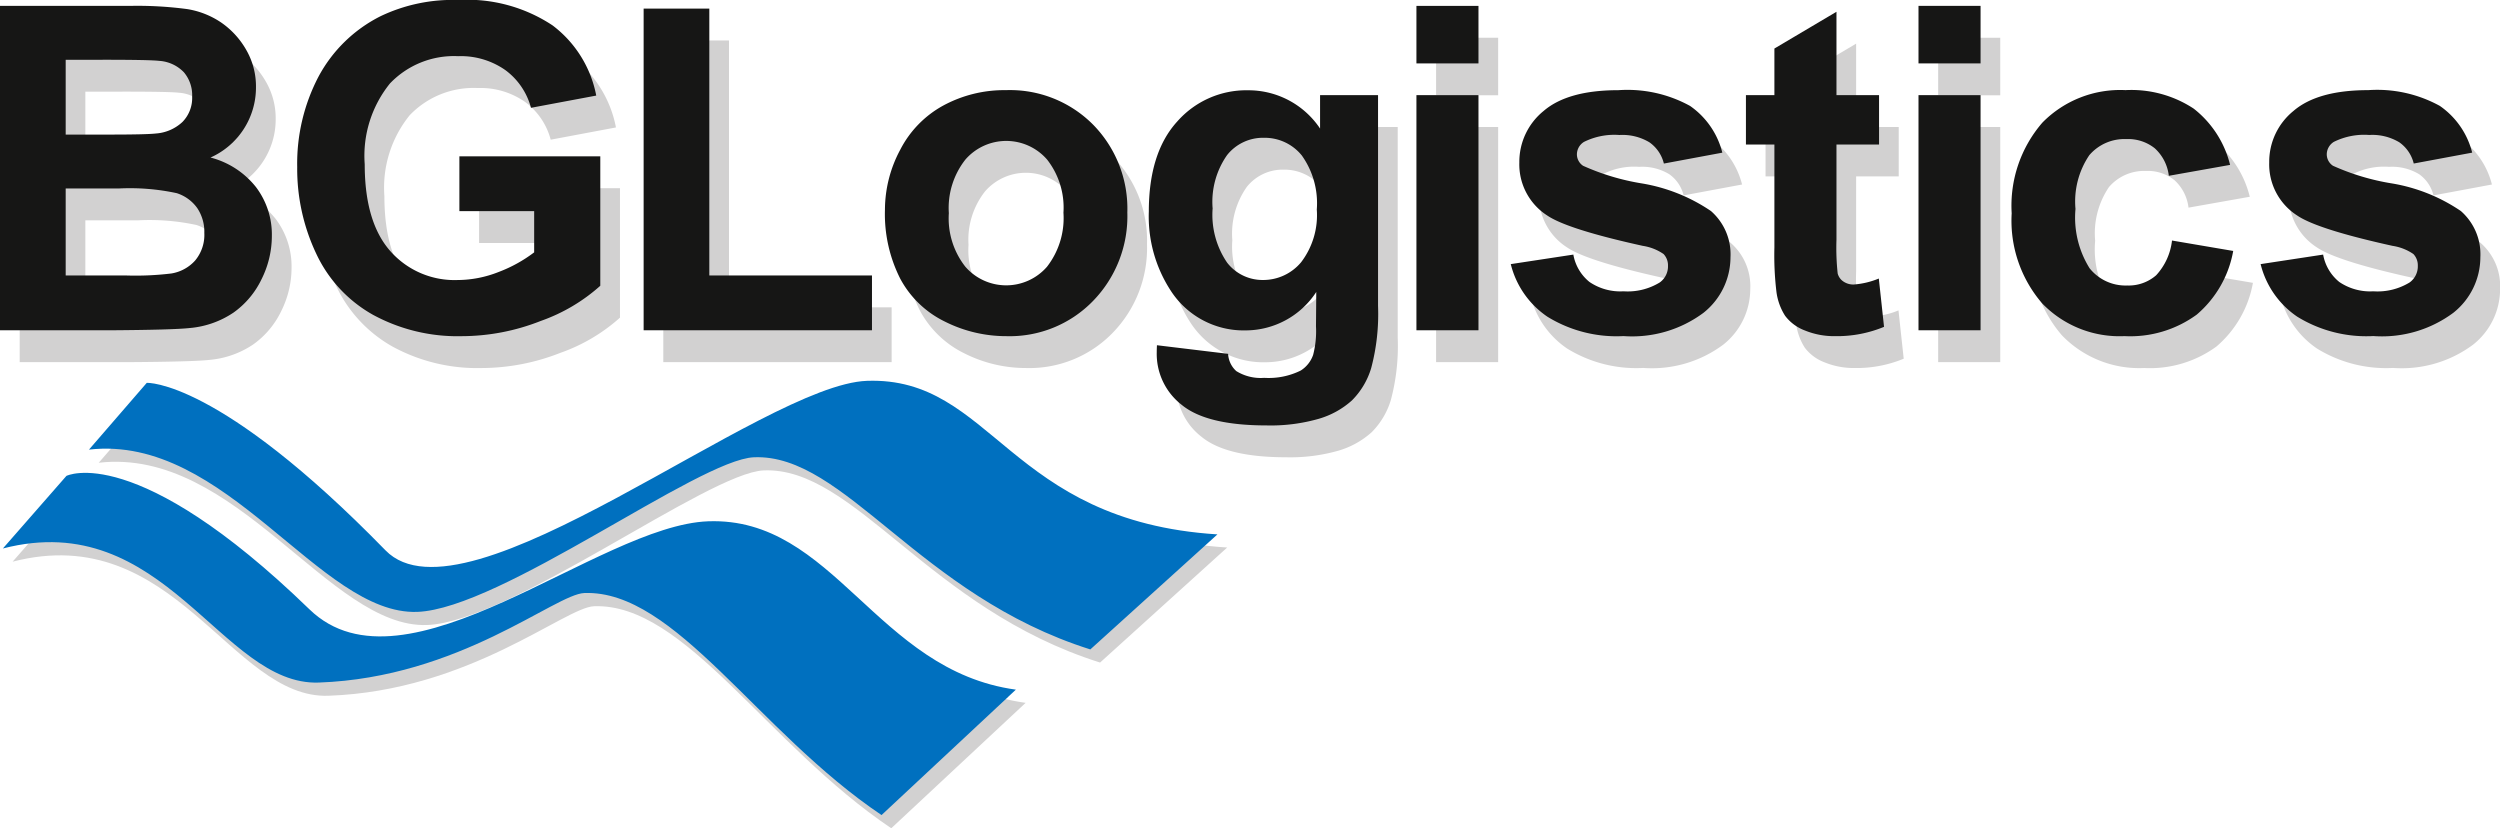 <svg xmlns="http://www.w3.org/2000/svg" xmlns:xlink="http://www.w3.org/1999/xlink" width="175.644" height="58.191" viewBox="0 0 175.644 58.191"><defs><style>.a{fill:none;}.b{clip-path:url(#a);}.c,.e{fill:#d2d1d1;}.d{fill:#0070bf;}.e,.f{fill-rule:evenodd;}.f{fill:#161615;}</style><clipPath id="a"><rect class="a" width="175.644" height="58.191"/></clipPath></defs><g class="b" transform="translate(0 0)"><path class="c" d="M6.814,28.839l4.063-4.693s5.023-.285,16.774,11.768C33.272,41.678,54.12,24.262,61.48,24c8.836-.308,9.908,9.862,24.621,10.788l-8.93,8.082c-12.054-3.8-17.248-13.762-23.632-13.5-3.9.161-17.8,10.659-23.662,10.863-6.853.239-13.4-12.514-23.063-11.4M.769,35.783l4.464-5.094s4.862-2.473,17.072,9.367c6.762,6.558,20.28-5.9,28.015-6.183,8.838-.321,11.8,10.481,21.619,11.828L62.5,54.513c-8.738-5.874-14.491-15.823-20.874-15.6-2.063.072-8.768,5.945-18.673,6.29C16.1,45.442,12.137,32.845.769,35.783" transform="translate(0.118 3.679)"/><path class="d" d="M6.221,28.037l4.063-4.694s5.023-.285,16.774,11.768c5.62,5.763,26.468-11.653,33.828-11.91,8.836-.308,9.908,9.862,24.621,10.788l-8.93,8.082c-12.054-3.8-17.248-13.762-23.632-13.5-3.9.16-17.8,10.659-23.662,10.863-6.853.239-13.4-12.514-23.063-11.4M.176,34.979l4.464-5.1S9.5,27.413,21.712,39.252c6.762,6.558,20.28-5.9,28.015-6.183,8.838-.322,11.8,10.481,21.619,11.828l-9.438,8.811c-8.738-5.874-14.491-15.823-20.874-15.6-2.063.072-8.768,5.945-18.673,6.291-6.853.239-10.818-12.359-22.186-9.42" transform="translate(0.027 3.556)"/><path class="e" d="M1.2,2.3h9.117a26.423,26.423,0,0,1,4.038.225,5.946,5.946,0,0,1,2.38.939,5.824,5.824,0,0,1,1.75,1.9,5.133,5.133,0,0,1,.7,2.659,5.386,5.386,0,0,1-3.195,4.931,5.972,5.972,0,0,1,3.192,2.072A5.521,5.521,0,0,1,20.3,18.468a6.8,6.8,0,0,1-.723,3.031A6.1,6.1,0,0,1,17.6,23.851a6.51,6.51,0,0,1-3.086,1.083q-1.152.125-5.552.156H1.2ZM5.813,6.088v5.251H8.826q2.687,0,3.338-.077a3.034,3.034,0,0,0,1.856-.813,2.4,2.4,0,0,0,.676-1.774,2.494,2.494,0,0,0-.582-1.713,2.644,2.644,0,0,0-1.731-.8q-.683-.078-3.928-.077Zm0,9.039v6.111h4.264a20.86,20.86,0,0,0,3.159-.14,2.859,2.859,0,0,0,1.672-.912,2.816,2.816,0,0,0,.646-1.941,2.986,2.986,0,0,0-.5-1.747,2.817,2.817,0,0,0-1.439-1.044,15.619,15.619,0,0,0-4.084-.328Z" transform="translate(0.184 0.353)"/><path class="e" d="M30.7,16.773V12.923h9.9v9.095a12.443,12.443,0,0,1-4.185,2.473,15.165,15.165,0,0,1-5.553,1.069,12.43,12.43,0,0,1-6.228-1.5,9.547,9.547,0,0,1-3.991-4.3A13.911,13.911,0,0,1,19.3,13.672,13.17,13.17,0,0,1,20.8,7.33a10.05,10.05,0,0,1,4.366-4.252,11.746,11.746,0,0,1,5.454-1.137,10.853,10.853,0,0,1,6.627,1.784,8.057,8.057,0,0,1,3.069,4.931l-4.583.86a4.83,4.83,0,0,0-1.807-2.656,5.449,5.449,0,0,0-3.313-.973A6.211,6.211,0,0,0,25.823,7.8a8.087,8.087,0,0,0-1.776,5.682q0,4.065,1.8,6.1a6,6,0,0,0,4.718,2.031,7.9,7.9,0,0,0,2.895-.567,9.886,9.886,0,0,0,2.491-1.377V16.773Z" transform="translate(2.959 0.298)"/><path class="e" d="M40.408,25.065V2.465h4.615V21.214H56.45v3.851Z" transform="translate(6.194 0.378)"/><path class="e" d="M55.109,15.84a8.957,8.957,0,0,1,1.073-4.219,7.379,7.379,0,0,1,3.038-3.115,9,9,0,0,1,4.389-1.074A8.227,8.227,0,0,1,69.746,9.87a8.427,8.427,0,0,1,2.393,6.157,8.531,8.531,0,0,1-2.417,6.222,8.157,8.157,0,0,1-6.082,2.468,9.578,9.578,0,0,1-4.327-1.028,7.049,7.049,0,0,1-3.131-3.014,10.055,10.055,0,0,1-1.073-4.836m4.489.234a5.492,5.492,0,0,0,1.164,3.769,3.8,3.8,0,0,0,5.733,0,5.563,5.563,0,0,0,1.157-3.8,5.465,5.465,0,0,0-1.157-3.738,3.8,3.8,0,0,0-5.733,0A5.494,5.494,0,0,0,59.6,16.075" transform="translate(8.447 1.14)"/><path class="e" d="M71.756,25.353l5,.605a1.734,1.734,0,0,0,.575,1.213,3.248,3.248,0,0,0,1.961.474,5.1,5.1,0,0,0,2.566-.513,2.124,2.124,0,0,0,.871-1.1,6.643,6.643,0,0,0,.2-2.008l.02-2.412a5.936,5.936,0,0,1-4.961,2.7,6.1,6.1,0,0,1-5.277-2.812,9.544,9.544,0,0,1-1.526-5.531q0-4.147,2-6.337a6.461,6.461,0,0,1,4.974-2.19,6.053,6.053,0,0,1,5.057,2.688V7.782h4.073V22.594a14.743,14.743,0,0,1-.481,4.367,5.406,5.406,0,0,1-1.354,2.271,6.013,6.013,0,0,1-2.324,1.289,12.3,12.3,0,0,1-3.678.466q-4.2,0-5.954-1.444a4.537,4.537,0,0,1-1.756-3.659c0-.146,0-.323.015-.532m3.915-9.643a5.945,5.945,0,0,0,1.016,3.842,3.138,3.138,0,0,0,2.5,1.218,3.464,3.464,0,0,0,2.7-1.249,5.456,5.456,0,0,0,1.1-3.7,5.781,5.781,0,0,0-1.054-3.8,3.355,3.355,0,0,0-2.669-1.241,3.217,3.217,0,0,0-2.582,1.218,5.711,5.711,0,0,0-1.016,3.717" transform="translate(10.911 1.14)"/><path class="e" d="M87.486,2.3h4.361V6.342H87.486Zm0,6.27h4.361V25.09H87.486Z" transform="translate(13.41 0.353)"/><path class="e" d="M118.073,2.3h4.361V6.342h-4.361Zm0,6.27h4.361V25.09h-4.361Z" transform="translate(18.098 0.353)"/><path class="e" d="M93.236,19.655l4.393-.669a3.192,3.192,0,0,0,1.134,1.923,3.86,3.86,0,0,0,2.394.656,4.319,4.319,0,0,0,2.55-.623,1.392,1.392,0,0,0,.574-1.167,1.155,1.155,0,0,0-.31-.827,3.5,3.5,0,0,0-1.464-.575Q97.215,17.2,95.8,16.238a4.265,4.265,0,0,1-1.962-3.725,4.6,4.6,0,0,1,1.7-3.616q1.7-1.465,5.255-1.465a9.139,9.139,0,0,1,5.04,1.109,5.682,5.682,0,0,1,2.27,3.282l-4.106.765a2.563,2.563,0,0,0-1.009-1.488,3.676,3.676,0,0,0-2.117-.518,4.785,4.785,0,0,0-2.485.483,1.037,1.037,0,0,0-.5.888.968.968,0,0,0,.437.795,16.5,16.5,0,0,0,4.093,1.231,12.179,12.179,0,0,1,4.888,1.946,4.035,4.035,0,0,1,1.374,3.252,4.993,4.993,0,0,1-1.9,3.9,8.4,8.4,0,0,1-5.619,1.634,9.26,9.26,0,0,1-5.345-1.362,6.284,6.284,0,0,1-2.575-3.7" transform="translate(14.291 1.14)"/><path class="e" d="M116.914,8.515v3.469h-2.993v6.692a16.87,16.87,0,0,0,.085,2.37.974.974,0,0,0,.39.555,1.231,1.231,0,0,0,.74.219,5.649,5.649,0,0,0,1.761-.42l.367,3.394a8.63,8.63,0,0,1-3.441.654,5.4,5.4,0,0,1-2.123-.4,3.112,3.112,0,0,1-1.387-1.03,4.109,4.109,0,0,1-.612-1.711,21.578,21.578,0,0,1-.138-3.092V11.985h-2.006V8.515h2.006V5.237l4.359-2.579V8.515Z" transform="translate(16.486 0.408)"/><path class="e" d="M139.091,12.685l-4.3.763a3.094,3.094,0,0,0-.986-1.929,2.989,2.989,0,0,0-2-.648,3.253,3.253,0,0,0-2.6,1.129,5.787,5.787,0,0,0-.972,3.777,6.715,6.715,0,0,0,.985,4.16,3.231,3.231,0,0,0,2.646,1.214,2.929,2.929,0,0,0,2.032-.709A4.289,4.289,0,0,0,135.017,18l4.3.732a7.641,7.641,0,0,1-2.561,4.472,7.921,7.921,0,0,1-5.081,1.512,7.544,7.544,0,0,1-5.77-2.289,8.886,8.886,0,0,1-2.152-6.337,8.911,8.911,0,0,1,2.158-6.376,7.656,7.656,0,0,1,5.84-2.281,7.958,7.958,0,0,1,4.79,1.3,7.184,7.184,0,0,1,2.556,3.955" transform="translate(18.968 1.14)"/><path class="e" d="M138.914,19.655l4.393-.669a3.177,3.177,0,0,0,1.135,1.923,3.852,3.852,0,0,0,2.393.656,4.315,4.315,0,0,0,2.549-.623,1.393,1.393,0,0,0,.575-1.167,1.151,1.151,0,0,0-.311-.827,3.488,3.488,0,0,0-1.462-.575q-5.292-1.169-6.706-2.135a4.268,4.268,0,0,1-1.962-3.725,4.6,4.6,0,0,1,1.7-3.616q1.7-1.465,5.257-1.465a9.142,9.142,0,0,1,5.04,1.109,5.682,5.682,0,0,1,2.27,3.282l-4.107.765a2.56,2.56,0,0,0-1.007-1.488,3.683,3.683,0,0,0-2.119-.518,4.777,4.777,0,0,0-2.484.483,1.036,1.036,0,0,0-.5.888.968.968,0,0,0,.437.795,16.518,16.518,0,0,0,4.093,1.231,12.2,12.2,0,0,1,4.889,1.946,4.038,4.038,0,0,1,1.372,3.252,4.991,4.991,0,0,1-1.9,3.9,8.4,8.4,0,0,1-5.618,1.634,9.26,9.26,0,0,1-5.345-1.362,6.279,6.279,0,0,1-2.575-3.7" transform="translate(21.292 1.14)"/><path class="f" d="M0,.359H9.117a26.406,26.406,0,0,1,4.036.225,5.933,5.933,0,0,1,2.38.939,5.84,5.84,0,0,1,1.751,1.9,5.13,5.13,0,0,1,.7,2.659,5.386,5.386,0,0,1-3.195,4.931,5.98,5.98,0,0,1,3.192,2.072A5.521,5.521,0,0,1,19.1,16.528a6.8,6.8,0,0,1-.723,3.031A6.1,6.1,0,0,1,16.4,21.911a6.5,6.5,0,0,1-3.087,1.082q-1.15.126-5.552.157H0ZM4.615,4.148V9.4H7.627q2.688,0,3.339-.077a3.037,3.037,0,0,0,1.856-.813A2.4,2.4,0,0,0,13.5,6.734a2.489,2.489,0,0,0-.582-1.713,2.642,2.642,0,0,0-1.731-.8q-.683-.078-3.927-.077Zm0,9.039V19.3H8.878a20.818,20.818,0,0,0,3.16-.141,2.855,2.855,0,0,0,1.672-.911,2.815,2.815,0,0,0,.645-1.941,2.986,2.986,0,0,0-.5-1.747,2.817,2.817,0,0,0-1.439-1.044,15.63,15.63,0,0,0-4.085-.328Z" transform="translate(0 0.055)"/><path class="f" d="M29.5,14.832V10.982h9.9v9.095a12.443,12.443,0,0,1-4.185,2.473,15.174,15.174,0,0,1-5.553,1.069,12.43,12.43,0,0,1-6.228-1.5,9.549,9.549,0,0,1-3.993-4.3,13.93,13.93,0,0,1-1.335-6.082A13.17,13.17,0,0,1,19.6,5.389a10.053,10.053,0,0,1,4.365-4.252A11.754,11.754,0,0,1,29.419,0a10.853,10.853,0,0,1,6.627,1.784,8.062,8.062,0,0,1,3.069,4.931l-4.584.859A4.825,4.825,0,0,0,32.723,4.92a5.444,5.444,0,0,0-3.312-.973,6.213,6.213,0,0,0-4.786,1.914,8.09,8.09,0,0,0-1.776,5.682q0,4.065,1.8,6.1a6.006,6.006,0,0,0,4.719,2.031,7.9,7.9,0,0,0,2.895-.567,9.906,9.906,0,0,0,2.491-1.377V14.832Z" transform="translate(2.775 0)"/><path class="f" d="M39.21,23.124V.524h4.615V19.272H55.253v3.852Z" transform="translate(6.01 0.081)"/><path class="f" d="M53.911,13.9a8.957,8.957,0,0,1,1.073-4.219,7.373,7.373,0,0,1,3.038-3.115,9,9,0,0,1,4.389-1.074,8.223,8.223,0,0,1,6.137,2.437,8.422,8.422,0,0,1,2.393,6.157,8.531,8.531,0,0,1-2.416,6.222,8.16,8.16,0,0,1-6.084,2.468,9.582,9.582,0,0,1-4.327-1.028,7.052,7.052,0,0,1-3.13-3.014A10.055,10.055,0,0,1,53.911,13.9m4.489.234A5.492,5.492,0,0,0,59.563,17.9a3.8,3.8,0,0,0,5.733,0,5.569,5.569,0,0,0,1.156-3.8A5.471,5.471,0,0,0,65.3,10.365a3.8,3.8,0,0,0-5.733,0A5.494,5.494,0,0,0,58.4,14.134" transform="translate(8.263 0.842)"/><path class="f" d="M70.558,23.413l5,.605a1.738,1.738,0,0,0,.575,1.213,3.25,3.25,0,0,0,1.961.474,5.084,5.084,0,0,0,2.566-.514,2.117,2.117,0,0,0,.871-1.1,6.633,6.633,0,0,0,.2-2.008l.02-2.412a5.939,5.939,0,0,1-4.961,2.7,6.1,6.1,0,0,1-5.277-2.812,9.544,9.544,0,0,1-1.527-5.531q0-4.147,2-6.337a6.463,6.463,0,0,1,4.974-2.19,6.053,6.053,0,0,1,5.058,2.689V5.842h4.073V20.654a14.735,14.735,0,0,1-.482,4.367,5.4,5.4,0,0,1-1.353,2.27,5.968,5.968,0,0,1-2.324,1.289,12.23,12.23,0,0,1-3.678.467q-4.2,0-5.956-1.444a4.536,4.536,0,0,1-1.756-3.659c0-.146.006-.323.015-.532m3.915-9.643a5.952,5.952,0,0,0,1.016,3.842,3.14,3.14,0,0,0,2.5,1.218,3.464,3.464,0,0,0,2.7-1.249,5.452,5.452,0,0,0,1.1-3.7,5.78,5.78,0,0,0-1.054-3.8,3.354,3.354,0,0,0-2.669-1.241,3.217,3.217,0,0,0-2.582,1.218,5.718,5.718,0,0,0-1.016,3.717" transform="translate(10.727 0.842)"/><path class="f" d="M86.289.359h4.359V4.4H86.289Zm0,6.27h4.359v16.52H86.289Z" transform="translate(13.226 0.055)"/><path class="f" d="M116.875.359h4.361V4.4h-4.361Zm0,6.27h4.361v16.52h-4.361Z" transform="translate(17.914 0.055)"/><path class="f" d="M92.038,17.714l4.394-.669a3.181,3.181,0,0,0,1.134,1.923,3.854,3.854,0,0,0,2.393.656A4.31,4.31,0,0,0,102.507,19a1.391,1.391,0,0,0,.575-1.168,1.15,1.15,0,0,0-.311-.826,3.488,3.488,0,0,0-1.461-.575Q96.019,15.263,94.6,14.3a4.265,4.265,0,0,1-1.962-3.725,4.6,4.6,0,0,1,1.7-3.616q1.7-1.465,5.257-1.465A9.131,9.131,0,0,1,104.632,6.6,5.68,5.68,0,0,1,106.9,9.884l-4.107.765a2.563,2.563,0,0,0-1.009-1.488,3.672,3.672,0,0,0-2.116-.518,4.782,4.782,0,0,0-2.485.483,1.035,1.035,0,0,0-.5.888.966.966,0,0,0,.436.793,16.442,16.442,0,0,0,4.093,1.232,12.193,12.193,0,0,1,4.889,1.946,4.038,4.038,0,0,1,1.372,3.252,4.991,4.991,0,0,1-1.9,3.9,8.4,8.4,0,0,1-5.616,1.634,9.264,9.264,0,0,1-5.347-1.362,6.284,6.284,0,0,1-2.575-3.7" transform="translate(14.107 0.842)"/><path class="f" d="M115.716,6.574v3.469h-2.992v6.692a16.867,16.867,0,0,0,.085,2.37.974.974,0,0,0,.39.555,1.226,1.226,0,0,0,.74.219,5.7,5.7,0,0,0,1.76-.42l.367,3.394a8.626,8.626,0,0,1-3.441.654,5.406,5.406,0,0,1-2.123-.4,3.1,3.1,0,0,1-1.387-1.031,4.1,4.1,0,0,1-.612-1.71,21.53,21.53,0,0,1-.14-3.092V10.044h-2V6.574h2V3.3L112.724.717V6.574Z" transform="translate(16.302 0.11)"/><path class="f" d="M137.893,10.744l-4.3.765a3.1,3.1,0,0,0-.986-1.931,3,3,0,0,0-2-.648,3.254,3.254,0,0,0-2.6,1.129,5.8,5.8,0,0,0-.972,3.778A6.716,6.716,0,0,0,128.022,18a3.23,3.23,0,0,0,2.646,1.216A2.934,2.934,0,0,0,132.7,18.5a4.293,4.293,0,0,0,1.116-2.443l4.3.732a7.627,7.627,0,0,1-2.561,4.472,7.915,7.915,0,0,1-5.08,1.512,7.546,7.546,0,0,1-5.771-2.289,8.886,8.886,0,0,1-2.152-6.337,8.915,8.915,0,0,1,2.159-6.376,7.656,7.656,0,0,1,5.839-2.281,7.958,7.958,0,0,1,4.79,1.3,7.191,7.191,0,0,1,2.557,3.955" transform="translate(18.784 0.842)"/><path class="f" d="M137.716,17.714l4.393-.669a3.192,3.192,0,0,0,1.134,1.923,3.86,3.86,0,0,0,2.394.656,4.319,4.319,0,0,0,2.55-.623,1.393,1.393,0,0,0,.574-1.168,1.154,1.154,0,0,0-.31-.826,3.5,3.5,0,0,0-1.462-.575q-5.292-1.169-6.706-2.135a4.265,4.265,0,0,1-1.962-3.725,4.6,4.6,0,0,1,1.7-3.616q1.7-1.465,5.257-1.465A9.131,9.131,0,0,1,150.31,6.6a5.679,5.679,0,0,1,2.271,3.282l-4.106.765a2.563,2.563,0,0,0-1.009-1.488,3.676,3.676,0,0,0-2.117-.518,4.785,4.785,0,0,0-2.485.483,1.04,1.04,0,0,0-.5.888.964.964,0,0,0,.437.793,16.421,16.421,0,0,0,4.094,1.232,12.194,12.194,0,0,1,4.888,1.946,4.038,4.038,0,0,1,1.372,3.252,4.993,4.993,0,0,1-1.9,3.9,8.4,8.4,0,0,1-5.618,1.634,9.261,9.261,0,0,1-5.347-1.362,6.284,6.284,0,0,1-2.575-3.7" transform="translate(21.109 0.842)"/></g></svg>